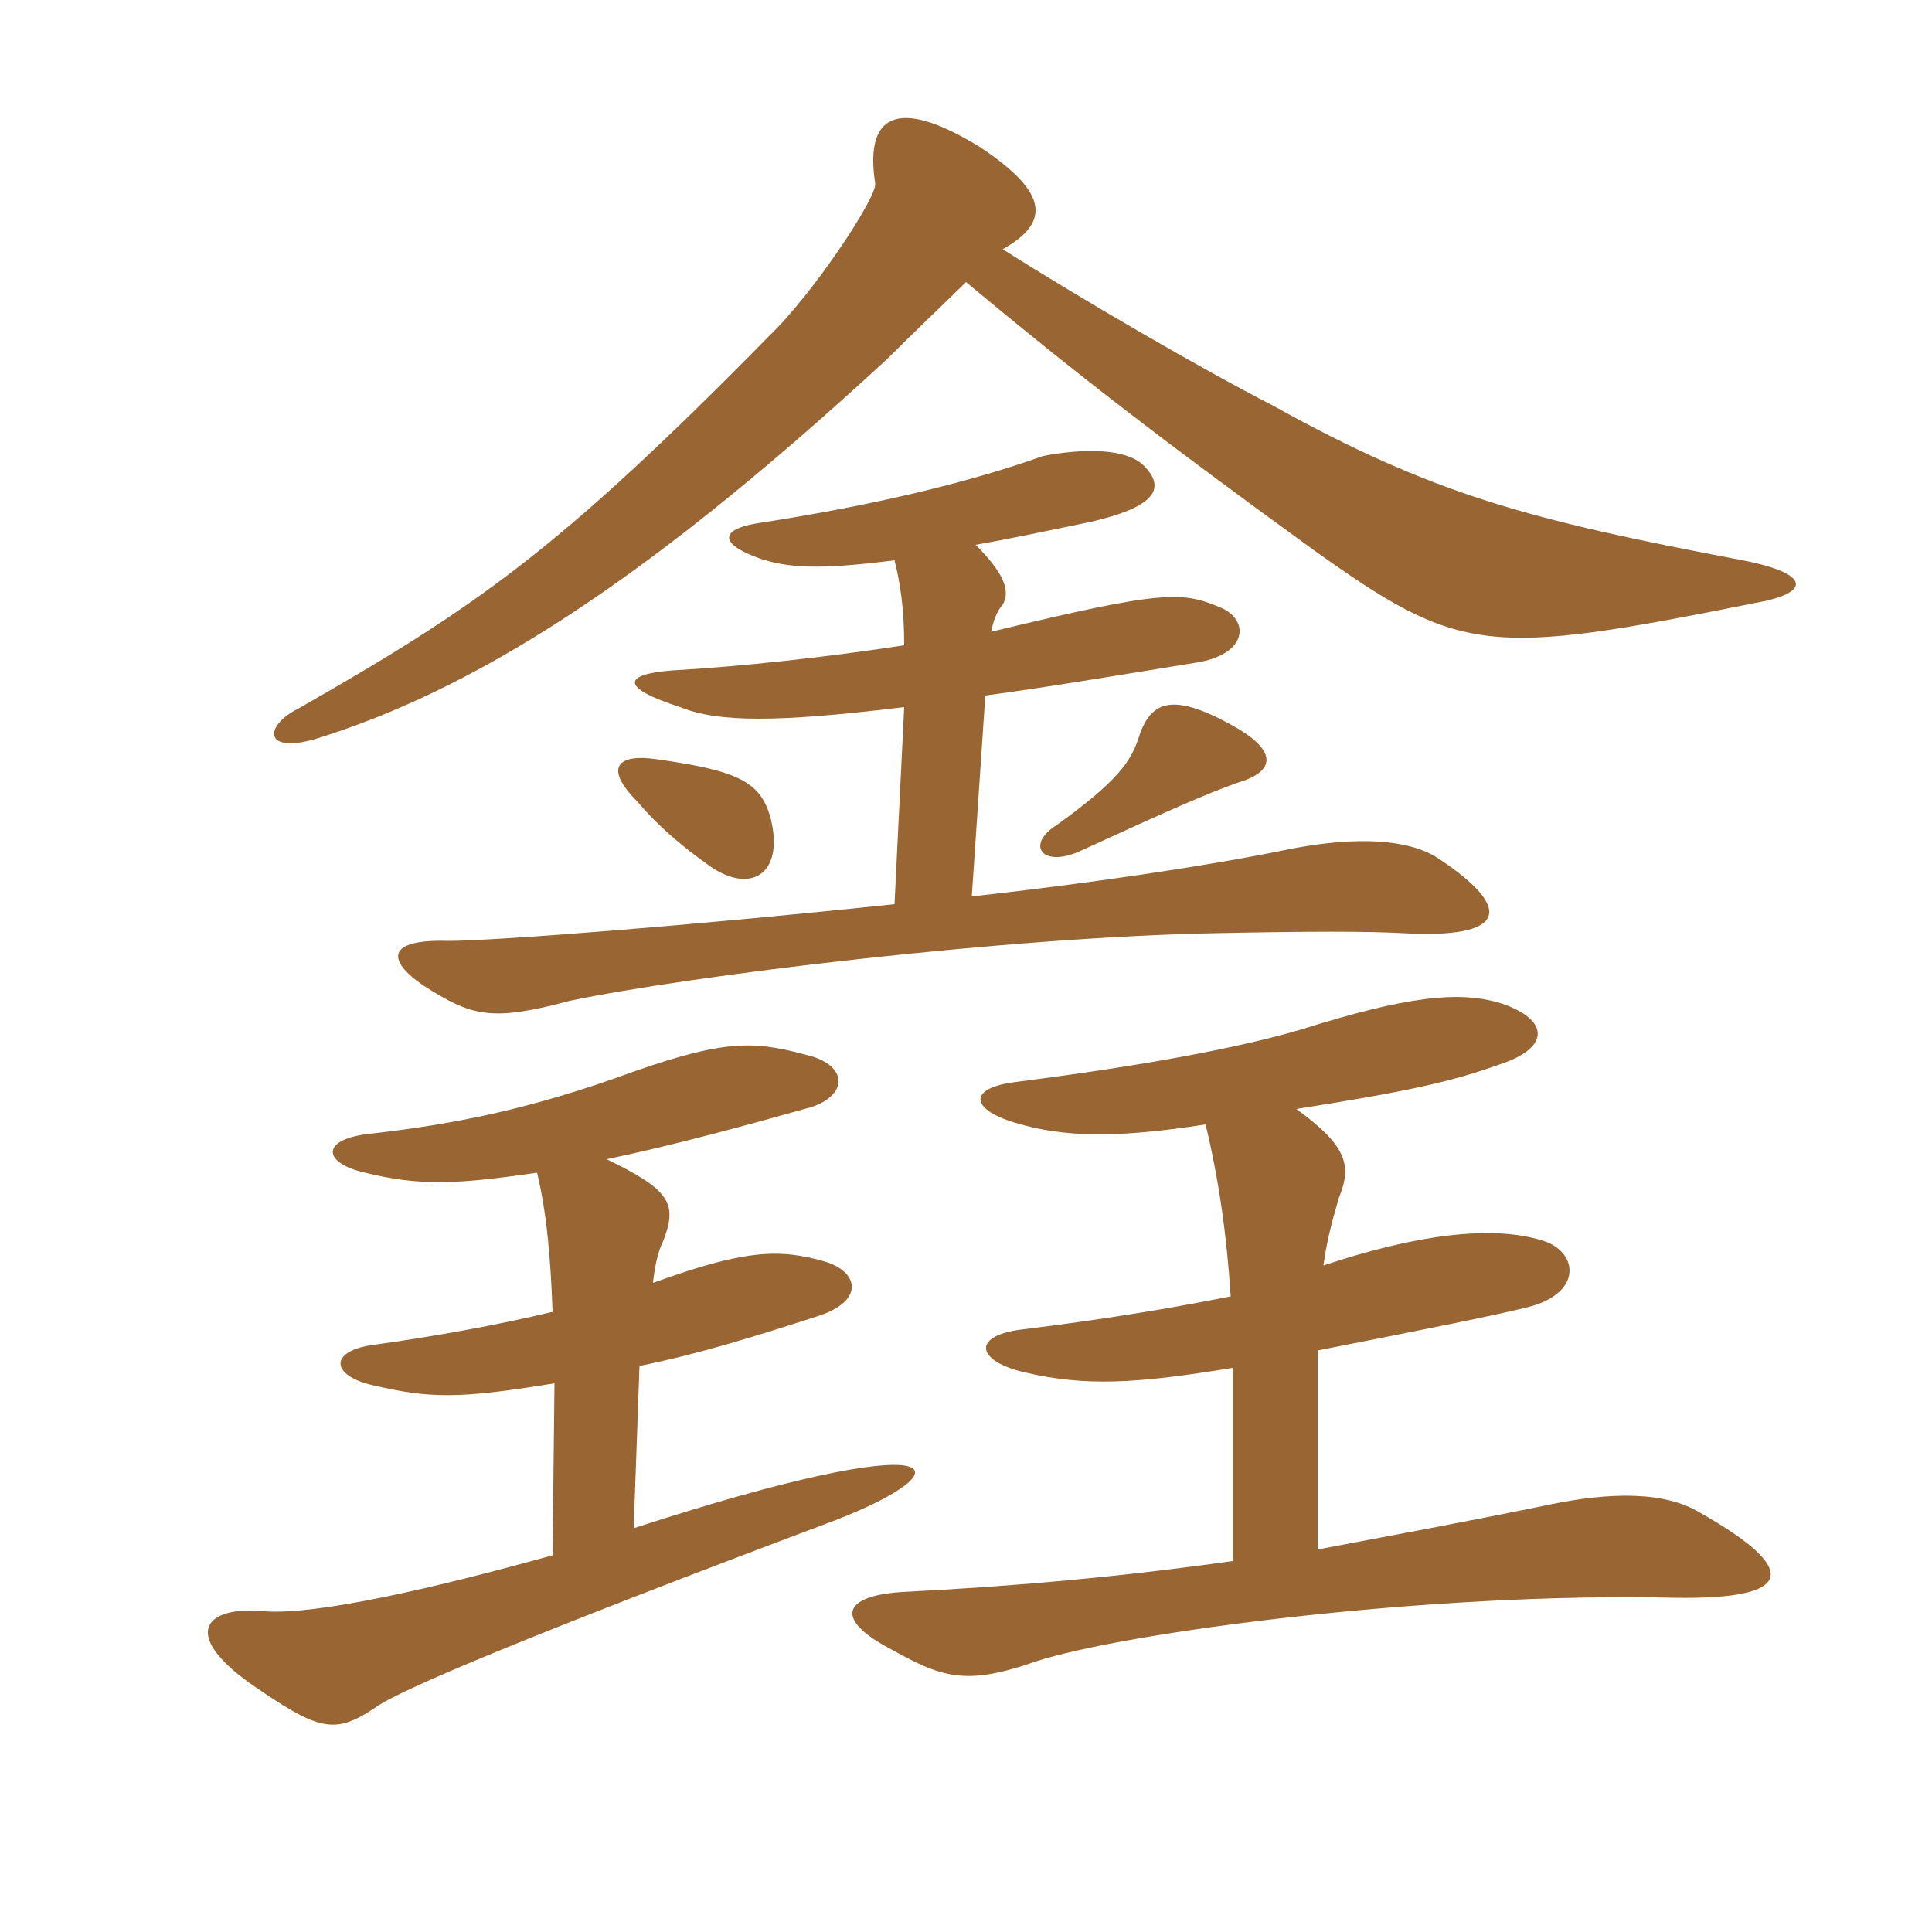 <svg xmlns="http://www.w3.org/2000/svg" xmlns:xlink="http://www.w3.org/1999/xlink" width="150" height="150"><path fill="#996633" padding="10" d="M41.70 91.05C42.45 94.20 42.75 97.65 42.90 101.85C38.55 102.90 33.45 103.80 29.10 104.40C25.50 104.85 25.65 106.80 28.95 107.55C33.45 108.60 35.70 108.60 43.05 107.40L42.90 120.75C33.75 123.30 24.60 125.40 20.55 125.10C16.05 124.65 13.95 126.75 19.35 130.65C24.75 134.40 25.95 134.70 29.10 132.60C30.90 131.25 41.25 126.90 64.80 118.05C75.30 114 74.10 110.55 49.20 118.65L49.65 106.05C54.15 105.15 58.50 103.80 63.60 102.15C67.20 100.95 66.60 98.70 64.05 97.95C60.45 96.90 57.75 97.05 50.70 99.60C50.85 98.10 51.15 97.05 51.45 96.45C52.65 93.45 52.05 92.40 47.10 90C52.20 88.95 58.20 87.30 63 85.95C65.70 85.05 65.85 82.95 63.15 82.05C58.80 80.85 56.70 80.55 49.05 83.25C41.25 86.10 35.25 87.30 28.50 88.05C24.90 88.50 25.05 90.30 28.35 91.05C32.70 92.10 35.40 91.95 41.70 91.05ZM93.60 87.30C94.65 91.65 95.25 96 95.55 100.65C91.05 101.55 85.65 102.45 79.50 103.20C75.45 103.65 75.75 105.60 79.35 106.50C84.30 107.70 88.35 107.40 95.70 106.20L95.70 121.20C87.15 122.40 79.05 123.15 70.05 123.60C65.40 123.90 64.80 125.70 69 127.95C73.05 130.20 74.85 130.95 80.40 129C87.30 126.75 110.85 123.60 130.05 124.05C139.20 124.20 139.95 121.95 132 117.45C129.30 115.80 125.10 115.80 120.15 116.85C113.55 118.20 107.85 119.25 102.30 120.30L102.30 104.85C110.70 103.20 116.70 102 118.95 101.40C123 100.20 122.40 97.05 119.70 96.30C115.80 95.10 109.95 95.85 102.75 98.25C103.05 96 103.65 94.05 103.95 93C105 90.45 104.55 88.95 100.65 86.10C109.20 84.75 112.65 84 116.40 82.65C120.15 81.45 120.45 79.35 116.85 78C113.40 76.80 109.05 77.40 100.95 79.95C94.80 81.75 85.95 83.10 78.90 84C75.15 84.45 75.30 86.10 78.75 87.15C82.65 88.35 86.85 88.35 93.60 87.30ZM59.85 63.60C59.10 60.75 57.45 59.85 51 58.95C48 58.50 46.80 59.55 49.50 62.25C51.15 64.20 52.95 65.70 55.05 67.20C58.20 69.45 60.90 67.95 59.85 63.60ZM96.15 60.75C99.15 59.85 99.15 58.20 95.55 56.25C90.90 53.70 89.25 54.45 88.35 57.45C87.75 59.10 86.85 60.60 82.05 64.05C79.65 65.55 80.85 67.35 83.70 66.15C90.90 62.85 93.60 61.65 96.15 60.75ZM69.45 43.50C69.90 45.30 70.20 47.25 70.20 50.10C64.35 51 57.60 51.75 52.20 52.05C48.30 52.35 48.15 53.40 52.80 54.90C55.80 56.10 60.30 56.10 70.20 54.90L69.45 70.20C53.85 71.85 38.40 73.05 34.80 73.05C30 72.90 30 74.55 32.85 76.50C36.60 78.90 38.10 79.35 44.25 77.70C53.55 75.75 78.15 72.75 94.50 72.45C101.85 72.30 106.05 72.30 108.90 72.45C116.85 72.90 117.75 70.65 111.60 66.60C109.50 65.25 105.60 64.80 99.75 66C93.90 67.20 84.90 68.55 75.45 69.60L76.50 54C81 53.40 86.40 52.50 92.85 51.45C96.75 50.85 97.05 48.30 94.95 47.25C91.80 45.90 90.60 45.75 76.95 49.05C77.10 48.30 77.40 47.40 77.85 46.95C78.45 45.90 78 44.55 75.75 42.30C78.30 41.85 81.15 41.25 84.75 40.50C89.25 39.45 90.75 38.10 88.80 36.15C87.45 34.80 84.15 34.80 81 35.40C74.25 37.80 66.45 39.45 58.65 40.65C56.10 41.10 55.65 42.15 58.95 43.35C61.20 44.10 63.60 44.25 69.45 43.50ZM75 21.90C83.10 28.65 89.85 33.90 101.85 42.60C113.40 50.85 115.35 51 136.35 46.80C140.55 46.05 140.70 44.55 135.30 43.50C118.65 40.35 111.30 38.40 98.85 31.50C93.30 28.65 84 23.25 77.85 19.35C81.30 17.40 81.75 15.15 76.05 11.40C70.20 7.80 67.05 8.40 67.95 14.25C68.10 15.30 63.15 22.80 59.70 26.10C43.20 42.90 36.75 47.25 23.10 55.05C20.40 56.40 20.40 58.80 25.20 57.15C38.25 52.95 51.60 43.80 68.85 27.90C70.95 25.80 73.95 22.95 75 21.90Z"/></svg>